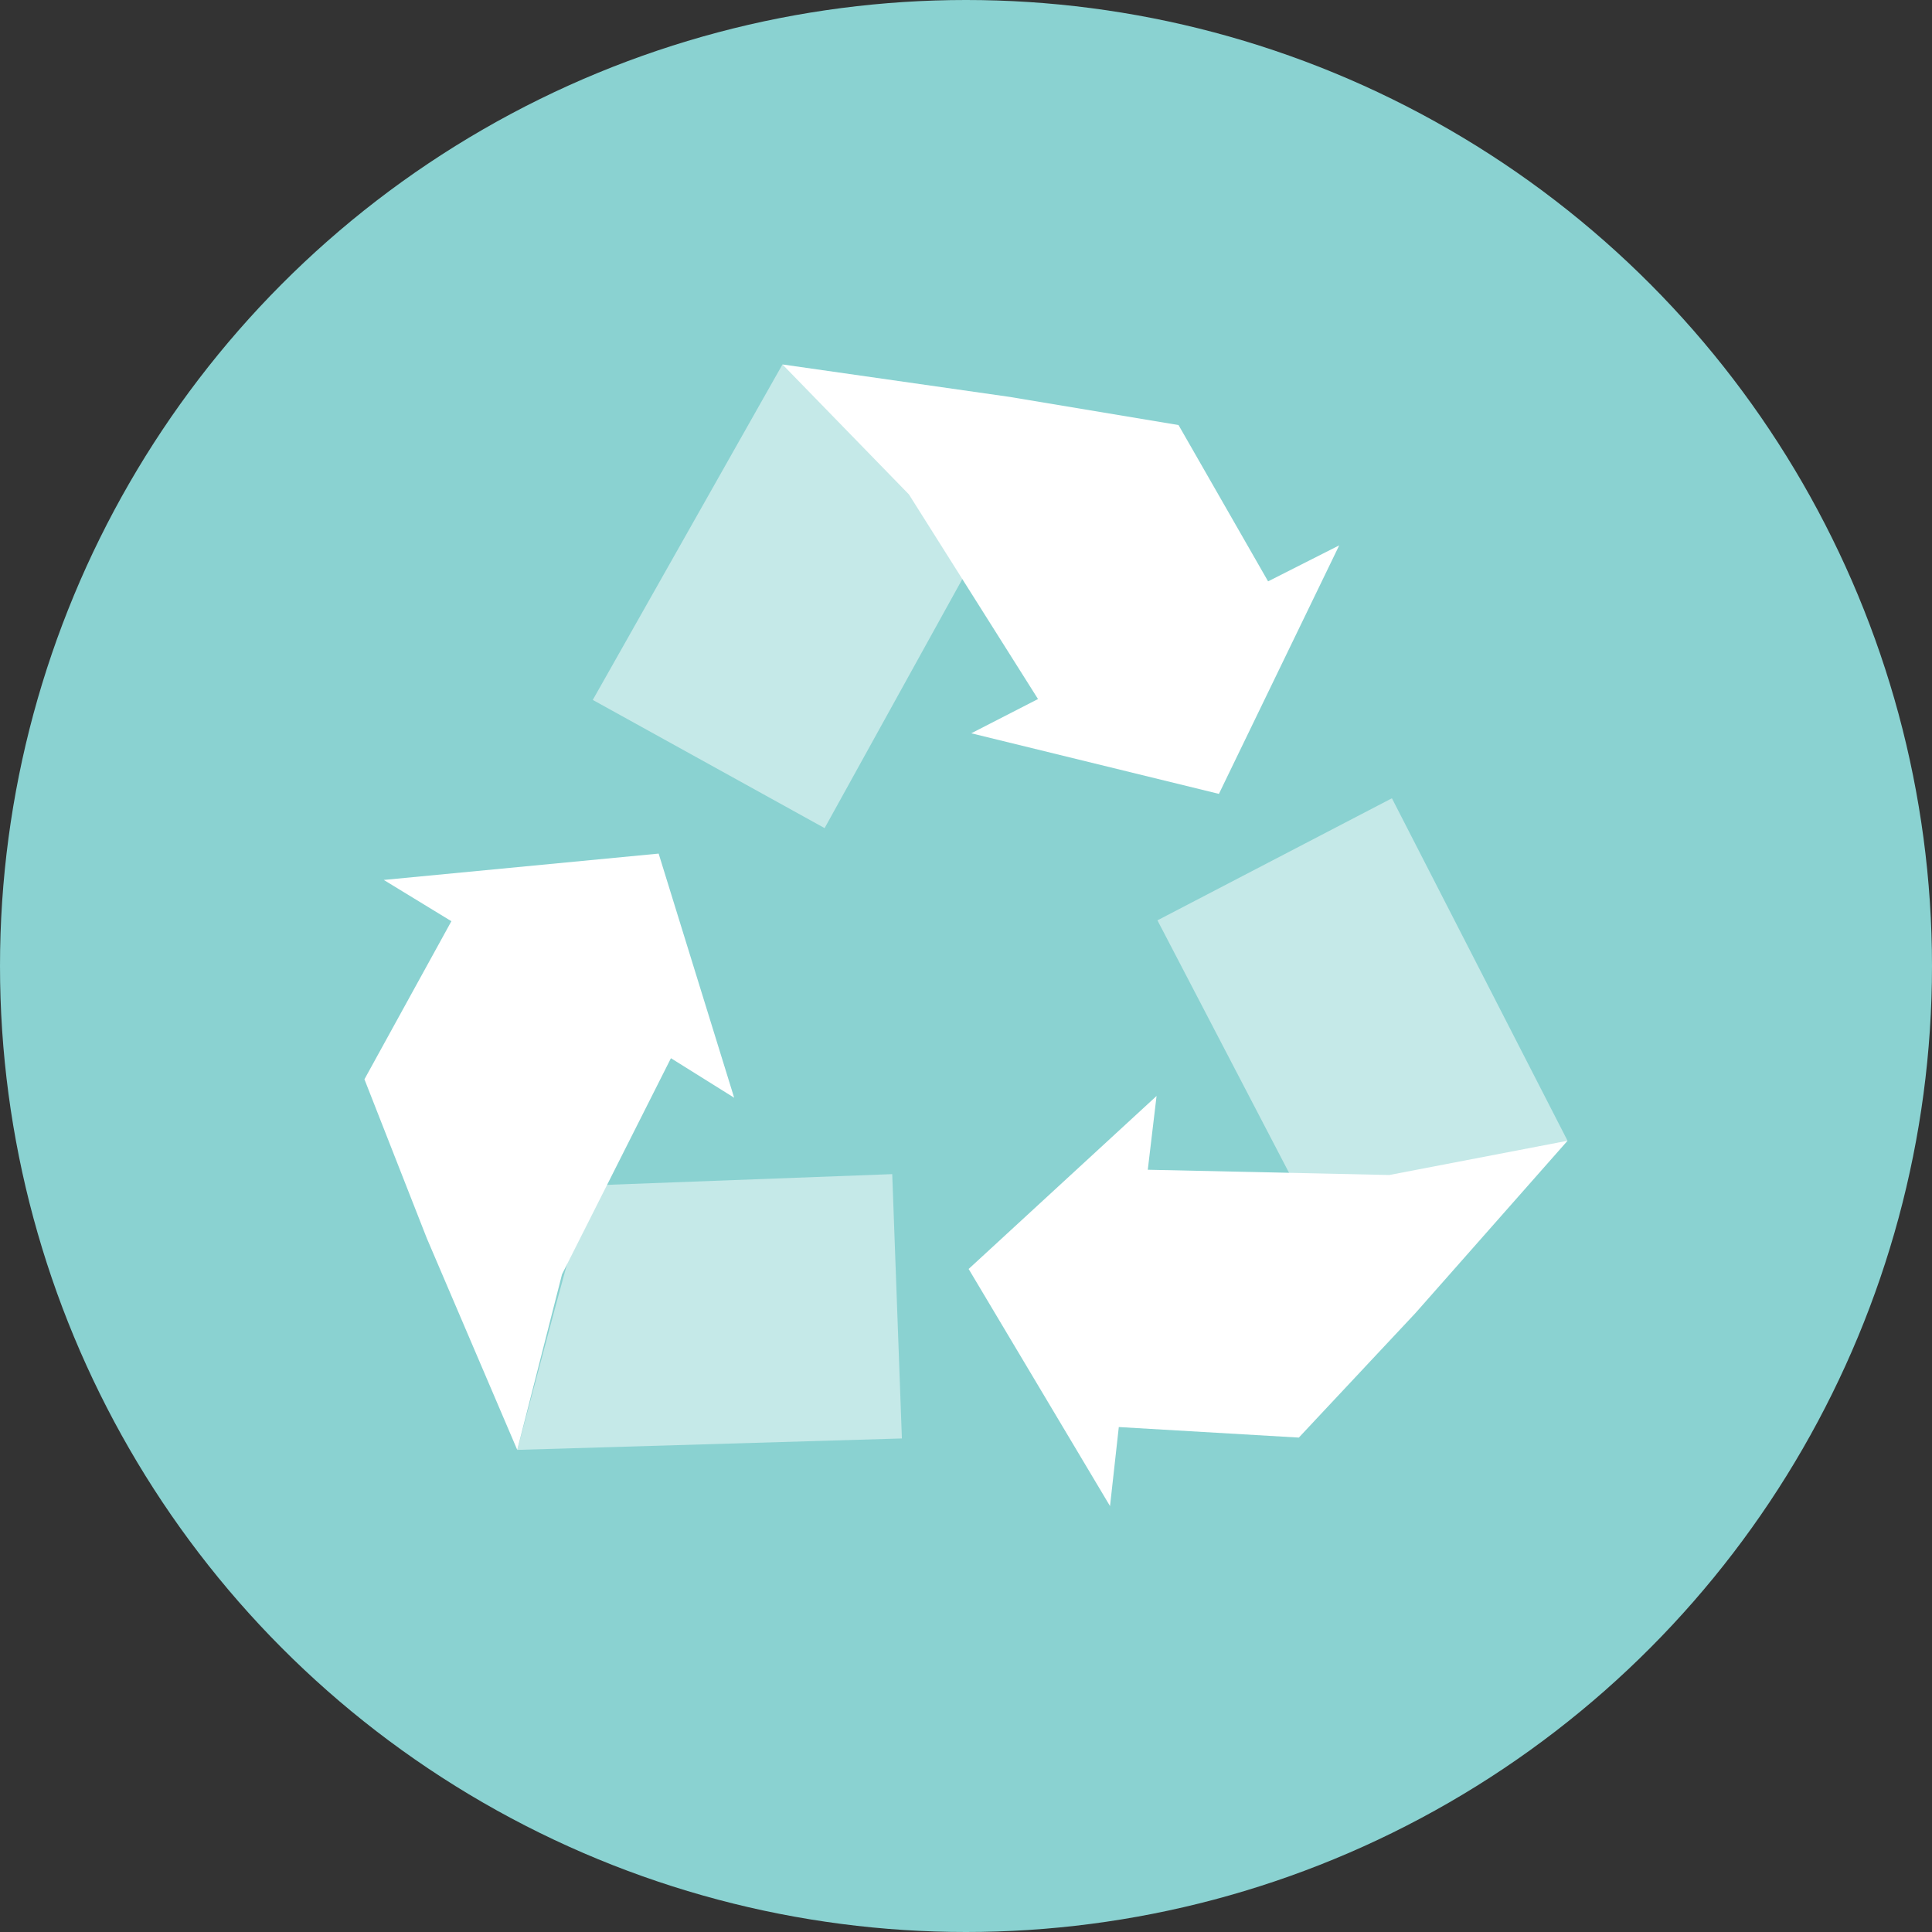 <?xml version="1.0" encoding="utf-8"?><!-- Generator: Adobe Illustrator 21.1.0, SVG Export Plug-In . SVG Version: 6.00 Build 0)  --><svg version="1.1" id="Layer_1" xmlns="http://www.w3.org/2000/svg" xmlns:xlink="http://www.w3.org/1999/xlink" x="0px" y="0px"	 viewBox="0 0 220 220" style="enable-background:new 0 0 220 220;" xml:space="preserve"><rect x="0" y="0" width="220" height="220" fill="#333333" stroke="none"/><style type="text/css">	.st0{fill:#8AD2D1;}	.st1{opacity:0.5;fill:#FFFFFF;}	.st2{fill:#FFFFFF;}</style><g>	<g>		<circle class="st0" cx="110" cy="110" r="110"/>	</g>	<g>		<g>			<polygon class="st1" points="110.6,64.1 93.9,94.3 67.5,79.7 89.1,41.5 102.5,50.1 			"/>			<polygon class="st2" points="144.4,66.2 134.2,48.4 115,45.2 89.1,41.5 103.5,56.3 118.2,79.6 110.6,83.5 138.8,90.4 152.5,62.1 							"/>		</g>		<g>			<g>				<polygon class="st1" points="147.8,135.5 131.8,104.8 158.5,90.9 178.5,129.9 162.5,135.5 				"/>				<polygon class="st2" points="158.2,133.8 130.7,133.2 131.7,124.8 110.3,144.5 126.4,171.5 127.4,162.5 147.9,163.7 					161.2,149.5 178.5,129.9 				"/>			</g>			<g>				<polygon class="st1" points="67,135 101.6,133.7 102.7,163.8 58.9,165.1 63.3,148.6 				"/>				<polygon class="st2" points="83.6,125 75,97.2 43.7,100.2 51.4,104.9 41.5,122.9 48.6,141 58.9,165.1 64,145.1 76.4,120.5 									"/>			</g>		</g>	</g></g></svg>
